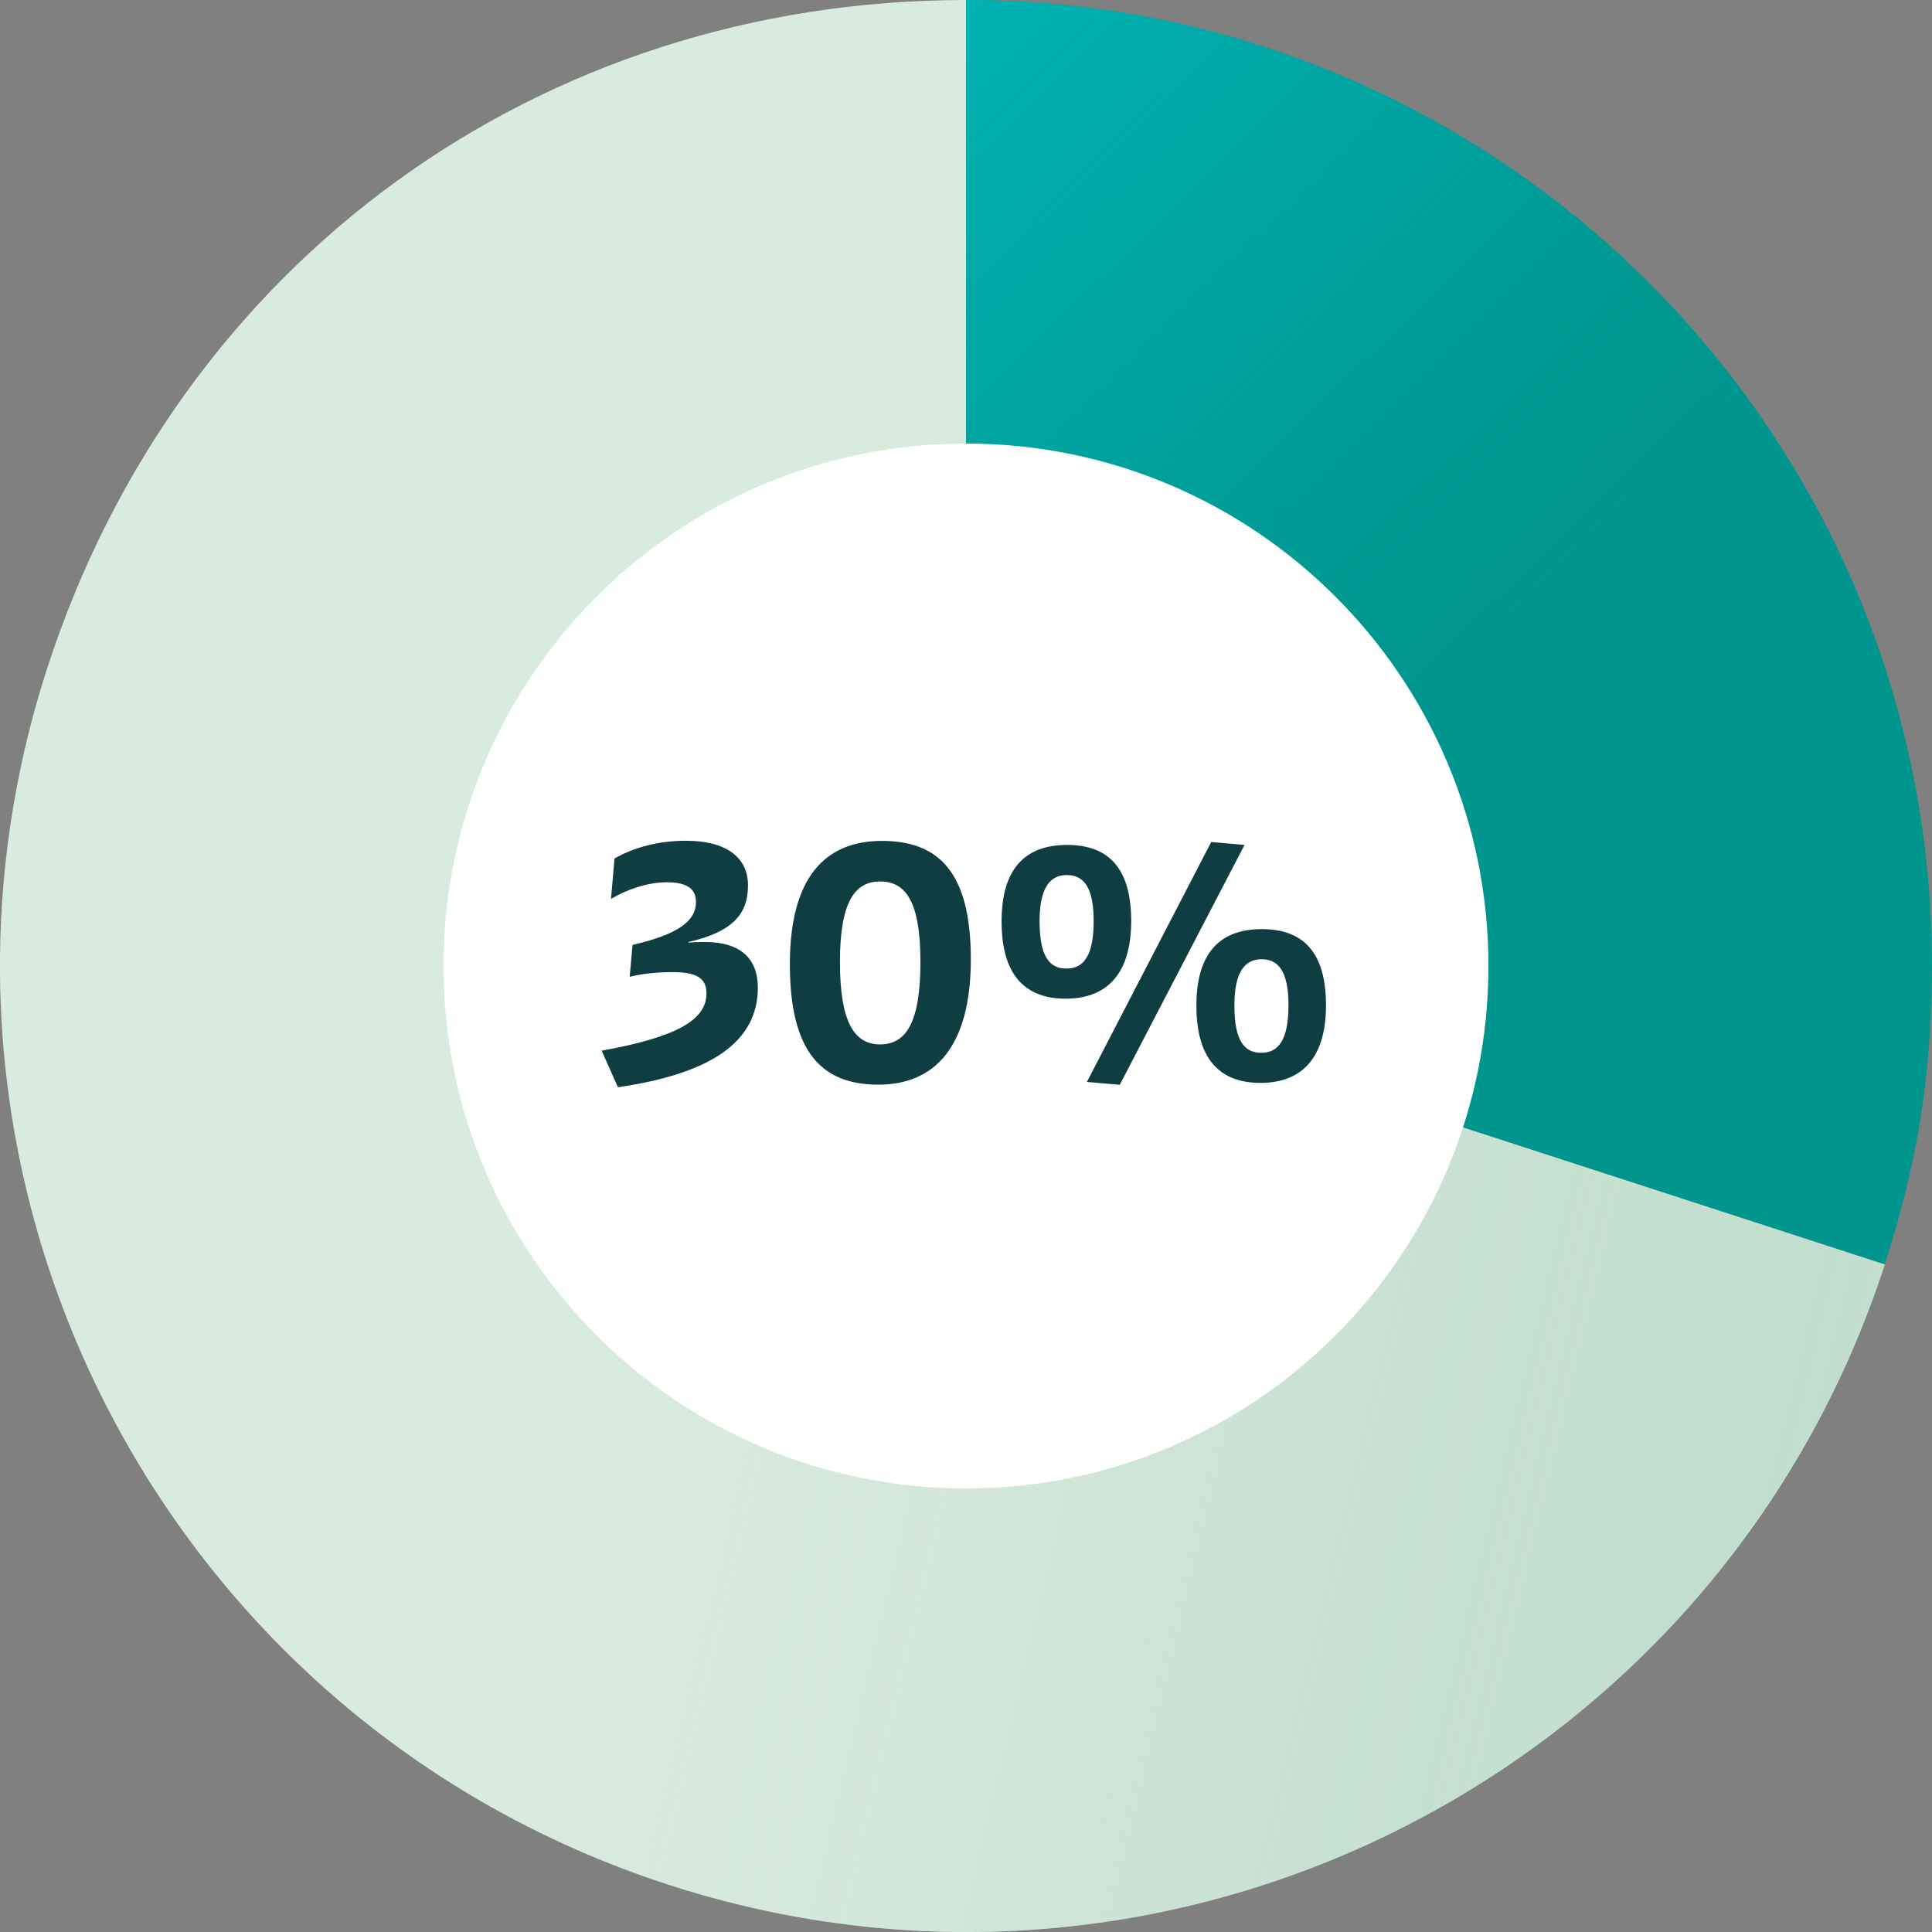 <svg width="120" height="120" viewBox="0 0 120 120" fill="none" xmlns="http://www.w3.org/2000/svg">
<rect x="0" y="0" width="120" height="120" fill="#808080" stroke="none"/>
<g clip-path="url(#clip0_11381_4858)">
<path d="M60.01 59.99L117.07 78.53C106.83 110.04 72.99 127.29 41.48 117.05C9.96 106.81 -7.29 72.96 2.95 41.45C11.14 16.24 33.5 0 60.01 0V59.99Z" fill="#D7EBDE"/>
<path opacity="0.7" d="M60.01 59.99L117.07 78.53C106.83 110.04 72.99 127.29 41.48 117.05C9.96 106.81 -7.29 72.96 2.95 41.45C11.14 16.24 33.5 0 60.01 0V59.99Z" fill="url(#paint0_linear_11381_4858)"/>
<path d="M60.01 59.99V0C93.14 0 120 26.86 120 59.99C120 66.62 119.11 72.23 117.06 78.53L60 59.99H60.01Z" fill="#00958D"/>
<path d="M60.01 59.99V0C93.14 0 120 26.86 120 59.99C120 66.62 119.11 72.23 117.06 78.53L60 59.99H60.01Z" fill="url(#paint1_linear_11381_4858)"/>
<path d="M60 92.45C77.921 92.45 92.45 77.921 92.45 60C92.45 42.078 77.921 27.55 60 27.55C42.078 27.55 27.55 42.078 27.55 60C27.55 77.921 42.078 92.45 60 92.45Z" fill="white"/>
<path d="M37.37 65.26C42.12 64.4 43.88 63.32 43.88 61.7C43.88 60.73 43.24 60.38 41.75 60.38C40.76 60.38 39.84 60.49 39.11 60.67L39.29 58.69C42.15 58.03 43.23 57.19 43.23 56.03C43.23 55.24 42.72 54.8 41.4 54.8C40.28 54.8 38.98 55.22 37.95 55.83L38.17 53.32C39.4 52.62 40.92 52.22 42.61 52.22C45.07 52.22 46.46 53.23 46.46 54.99C46.46 56.75 45.54 57.87 42.76 58.51V58.55C43.16 58.51 43.46 58.51 43.79 58.51C45.84 58.51 47.07 59.41 47.07 61.35C47.07 64.74 44.1 66.7 38.38 67.53L37.37 65.26Z" fill="#0F3D42"/>
<path d="M49.06 59.89C49.06 54.48 51.26 52.23 54.78 52.23C58.3 52.23 60.3 54.17 60.3 59.58C60.3 64.99 58.08 67.37 54.56 67.37C51.04 67.37 49.06 65.35 49.06 59.89ZM57.17 59.74C57.17 55.89 56.2 54.75 54.66 54.75C53.12 54.75 52.17 55.98 52.17 59.74C52.17 63.5 53.07 64.87 54.66 64.87C56.25 64.87 57.17 63.57 57.17 59.74Z" fill="#0F3D42"/>
<path d="M62.21 57.23C62.21 53.97 63.66 52.48 66.28 52.48C68.9 52.48 70.26 53.98 70.26 57.21C70.26 60.44 68.79 62.03 66.19 62.03C63.59 62.03 62.21 60.47 62.21 57.23ZM67.93 57.21C67.93 55.05 67.27 54.35 66.26 54.35C65.25 54.35 64.57 55.1 64.57 57.21C64.57 59.43 65.19 60.16 66.24 60.16C67.29 60.16 67.93 59.39 67.93 57.21ZM67.51 67.2L75.23 52.3L77.3 52.48L69.55 67.38L67.5 67.2H67.51ZM74.31 62.46C74.31 59.2 75.76 57.71 78.38 57.71C81 57.71 82.36 59.21 82.36 62.44C82.36 65.67 80.89 67.26 78.29 67.26C75.69 67.26 74.31 65.7 74.31 62.46ZM80.03 62.44C80.03 60.28 79.37 59.58 78.36 59.58C77.35 59.58 76.67 60.33 76.67 62.44C76.67 64.66 77.29 65.39 78.34 65.39C79.39 65.39 80.03 64.62 80.03 62.44Z" fill="#0F3D42"/>
</g>
<defs>
<linearGradient id="paint0_linear_11381_4858" x1="143.46" y1="80.91" x2="44.82" y2="57.2" gradientUnits="userSpaceOnUse">
<stop stop-color="#B7D7C6"/>
<stop offset="0.19" stop-color="#B7D7C6" stop-opacity="0.99"/>
<stop offset="0.34" stop-color="#B8D8C7" stop-opacity="0.94"/>
<stop offset="0.46" stop-color="#BBD9C9" stop-opacity="0.87"/>
<stop offset="0.58" stop-color="#BEDBCB" stop-opacity="0.76"/>
<stop offset="0.68" stop-color="#C2DECE" stop-opacity="0.63"/>
<stop offset="0.79" stop-color="#C8E1D2" stop-opacity="0.46"/>
<stop offset="0.89" stop-color="#CEE5D7" stop-opacity="0.27"/>
<stop offset="0.98" stop-color="#D5EADC" stop-opacity="0.04"/>
<stop offset="1" stop-color="#D7EBDE" stop-opacity="0"/>
</linearGradient>
<linearGradient id="paint1_linear_11381_4858" x1="17.26" y1="-27.09" x2="92.93" y2="50.84" gradientUnits="userSpaceOnUse">
<stop stop-color="#00C2C8"/>
<stop offset="0.15" stop-color="#00C1C6" stop-opacity="0.98"/>
<stop offset="0.29" stop-color="#00BEC3" stop-opacity="0.92"/>
<stop offset="0.43" stop-color="#00BABD" stop-opacity="0.83"/>
<stop offset="0.57" stop-color="#00B4B5" stop-opacity="0.69"/>
<stop offset="0.71" stop-color="#00ACAB" stop-opacity="0.51"/>
<stop offset="0.84" stop-color="#00A29E" stop-opacity="0.3"/>
<stop offset="0.98" stop-color="#00978F" stop-opacity="0.05"/>
<stop offset="1" stop-color="#00958D" stop-opacity="0"/>
</linearGradient>
<clipPath id="clip0_11381_4858">
<rect width="120" height="120" fill="white"/>
</clipPath>
</defs>
</svg>

